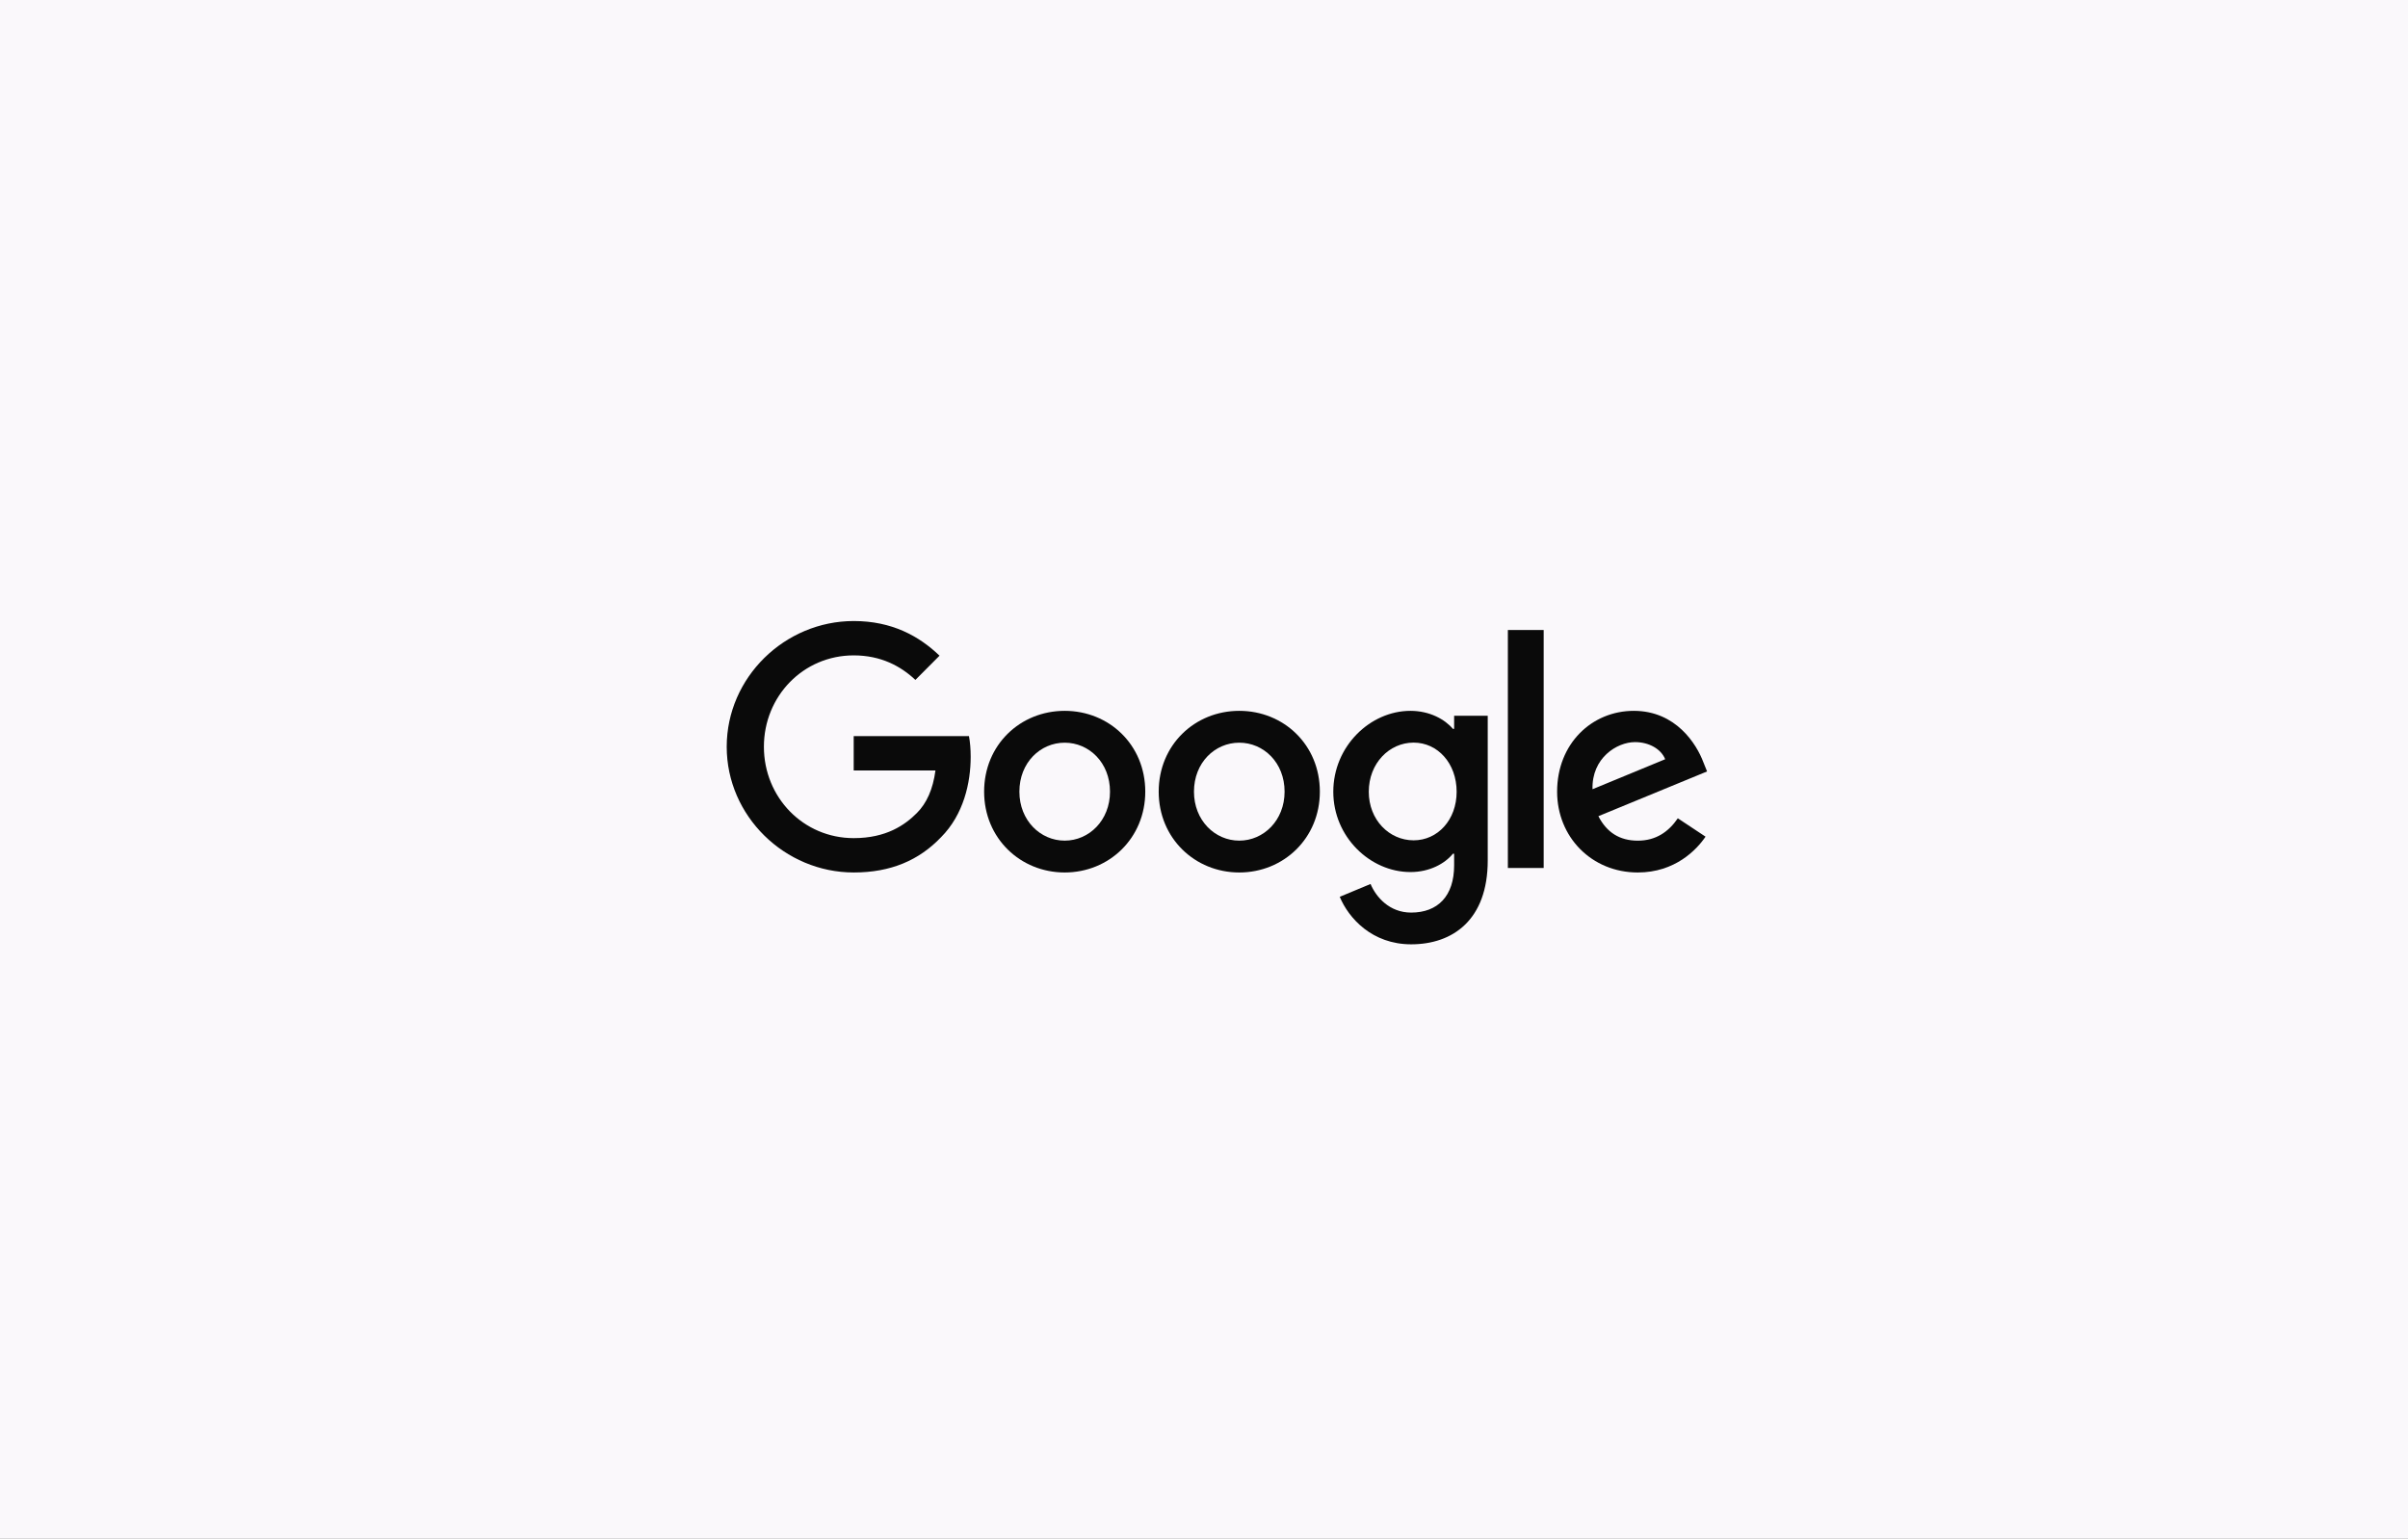 <svg width="410" height="262" viewBox="0 0 410 262" fill="none" xmlns="http://www.w3.org/2000/svg">
<rect x="0" y="0" width="410" height="262" fill="#808080" stroke="none"/>
<g clip-path="url(#clip0_3001_10719)">
<rect width="410" height="262" fill="#FAF8FB"/>
</g>
<path d="M195.001 134.809C195.001 142.733 188.841 148.572 181.281 148.572C173.721 148.572 167.562 142.733 167.562 134.809C167.562 126.83 173.721 121.047 181.281 121.047C188.841 121.047 195.001 126.83 195.001 134.809ZM188.995 134.809C188.995 129.858 185.425 126.47 181.281 126.47C177.138 126.47 173.567 129.858 173.567 134.809C173.567 139.711 177.138 143.149 181.281 143.149C185.425 143.149 188.995 139.705 188.995 134.809Z" fill="#0A0A0A"/>
<path d="M224.726 134.809C224.726 142.733 218.566 148.572 211.007 148.572C203.447 148.572 197.287 142.733 197.287 134.809C197.287 126.836 203.447 121.047 211.007 121.047C218.566 121.047 224.726 126.83 224.726 134.809ZM218.721 134.809C218.721 129.858 215.15 126.47 211.007 126.47C206.863 126.47 203.293 129.858 203.293 134.809C203.293 139.711 206.863 143.149 211.007 143.149C215.15 143.149 218.721 139.705 218.721 134.809Z" fill="#0A0A0A"/>
<path d="M253.31 121.876V146.525C253.31 156.664 247.336 160.806 240.273 160.806C233.625 160.806 229.623 156.355 228.114 152.715L233.359 150.53C234.293 152.765 236.581 155.402 240.267 155.402C244.788 155.402 247.589 152.61 247.589 147.355V145.38H247.379C246.031 147.045 243.433 148.5 240.155 148.5C233.297 148.5 227.014 142.52 227.014 134.826C227.014 127.076 233.297 121.047 240.155 121.047C243.427 121.047 246.024 122.502 247.379 124.117H247.589V121.883H253.31V121.876ZM248.016 134.826C248.016 129.991 244.794 126.457 240.694 126.457C236.538 126.457 233.056 129.991 233.056 134.826C233.056 139.611 236.538 143.096 240.694 143.096C244.794 143.096 248.016 139.611 248.016 134.826Z" fill="#0A0A0A"/>
<path d="M262.836 107.283V147.806H256.738V107.283H262.836Z" fill="#0A0A0A"/>
<path d="M285.676 139.345L290.395 142.473C288.872 144.713 285.202 148.572 278.86 148.572C270.996 148.572 265.123 142.528 265.123 134.809C265.123 126.625 271.046 121.047 278.18 121.047C285.364 121.047 288.878 126.731 290.026 129.802L290.657 131.366L272.151 138.985C273.568 141.747 275.771 143.155 278.86 143.155C281.956 143.155 284.103 141.641 285.676 139.345ZM271.152 134.394L283.523 129.287C282.843 127.568 280.795 126.371 278.386 126.371C275.297 126.371 270.996 129.082 271.152 134.394Z" fill="#0A0A0A"/>
<path d="M145.355 131.203V125.354H164.983C165.175 126.373 165.274 127.579 165.274 128.884C165.274 133.273 164.08 138.7 160.23 142.566C156.485 146.482 151.7 148.571 145.362 148.571C133.613 148.571 123.734 138.961 123.734 127.162C123.734 115.364 133.613 105.754 145.362 105.754C151.861 105.754 156.491 108.315 159.97 111.653L155.86 115.781C153.365 113.431 149.985 111.603 145.355 111.603C136.776 111.603 130.067 118.547 130.067 127.162C130.067 135.778 136.776 142.722 145.355 142.722C150.92 142.722 154.089 140.477 156.12 138.439C157.766 136.785 158.849 134.423 159.276 131.197L145.355 131.203Z" fill="#0A0A0A"/>
<defs>
<clipPath id="clip0_3001_10719">
<rect width="410" height="262" fill="white"/>
</clipPath>
</defs>
</svg>
